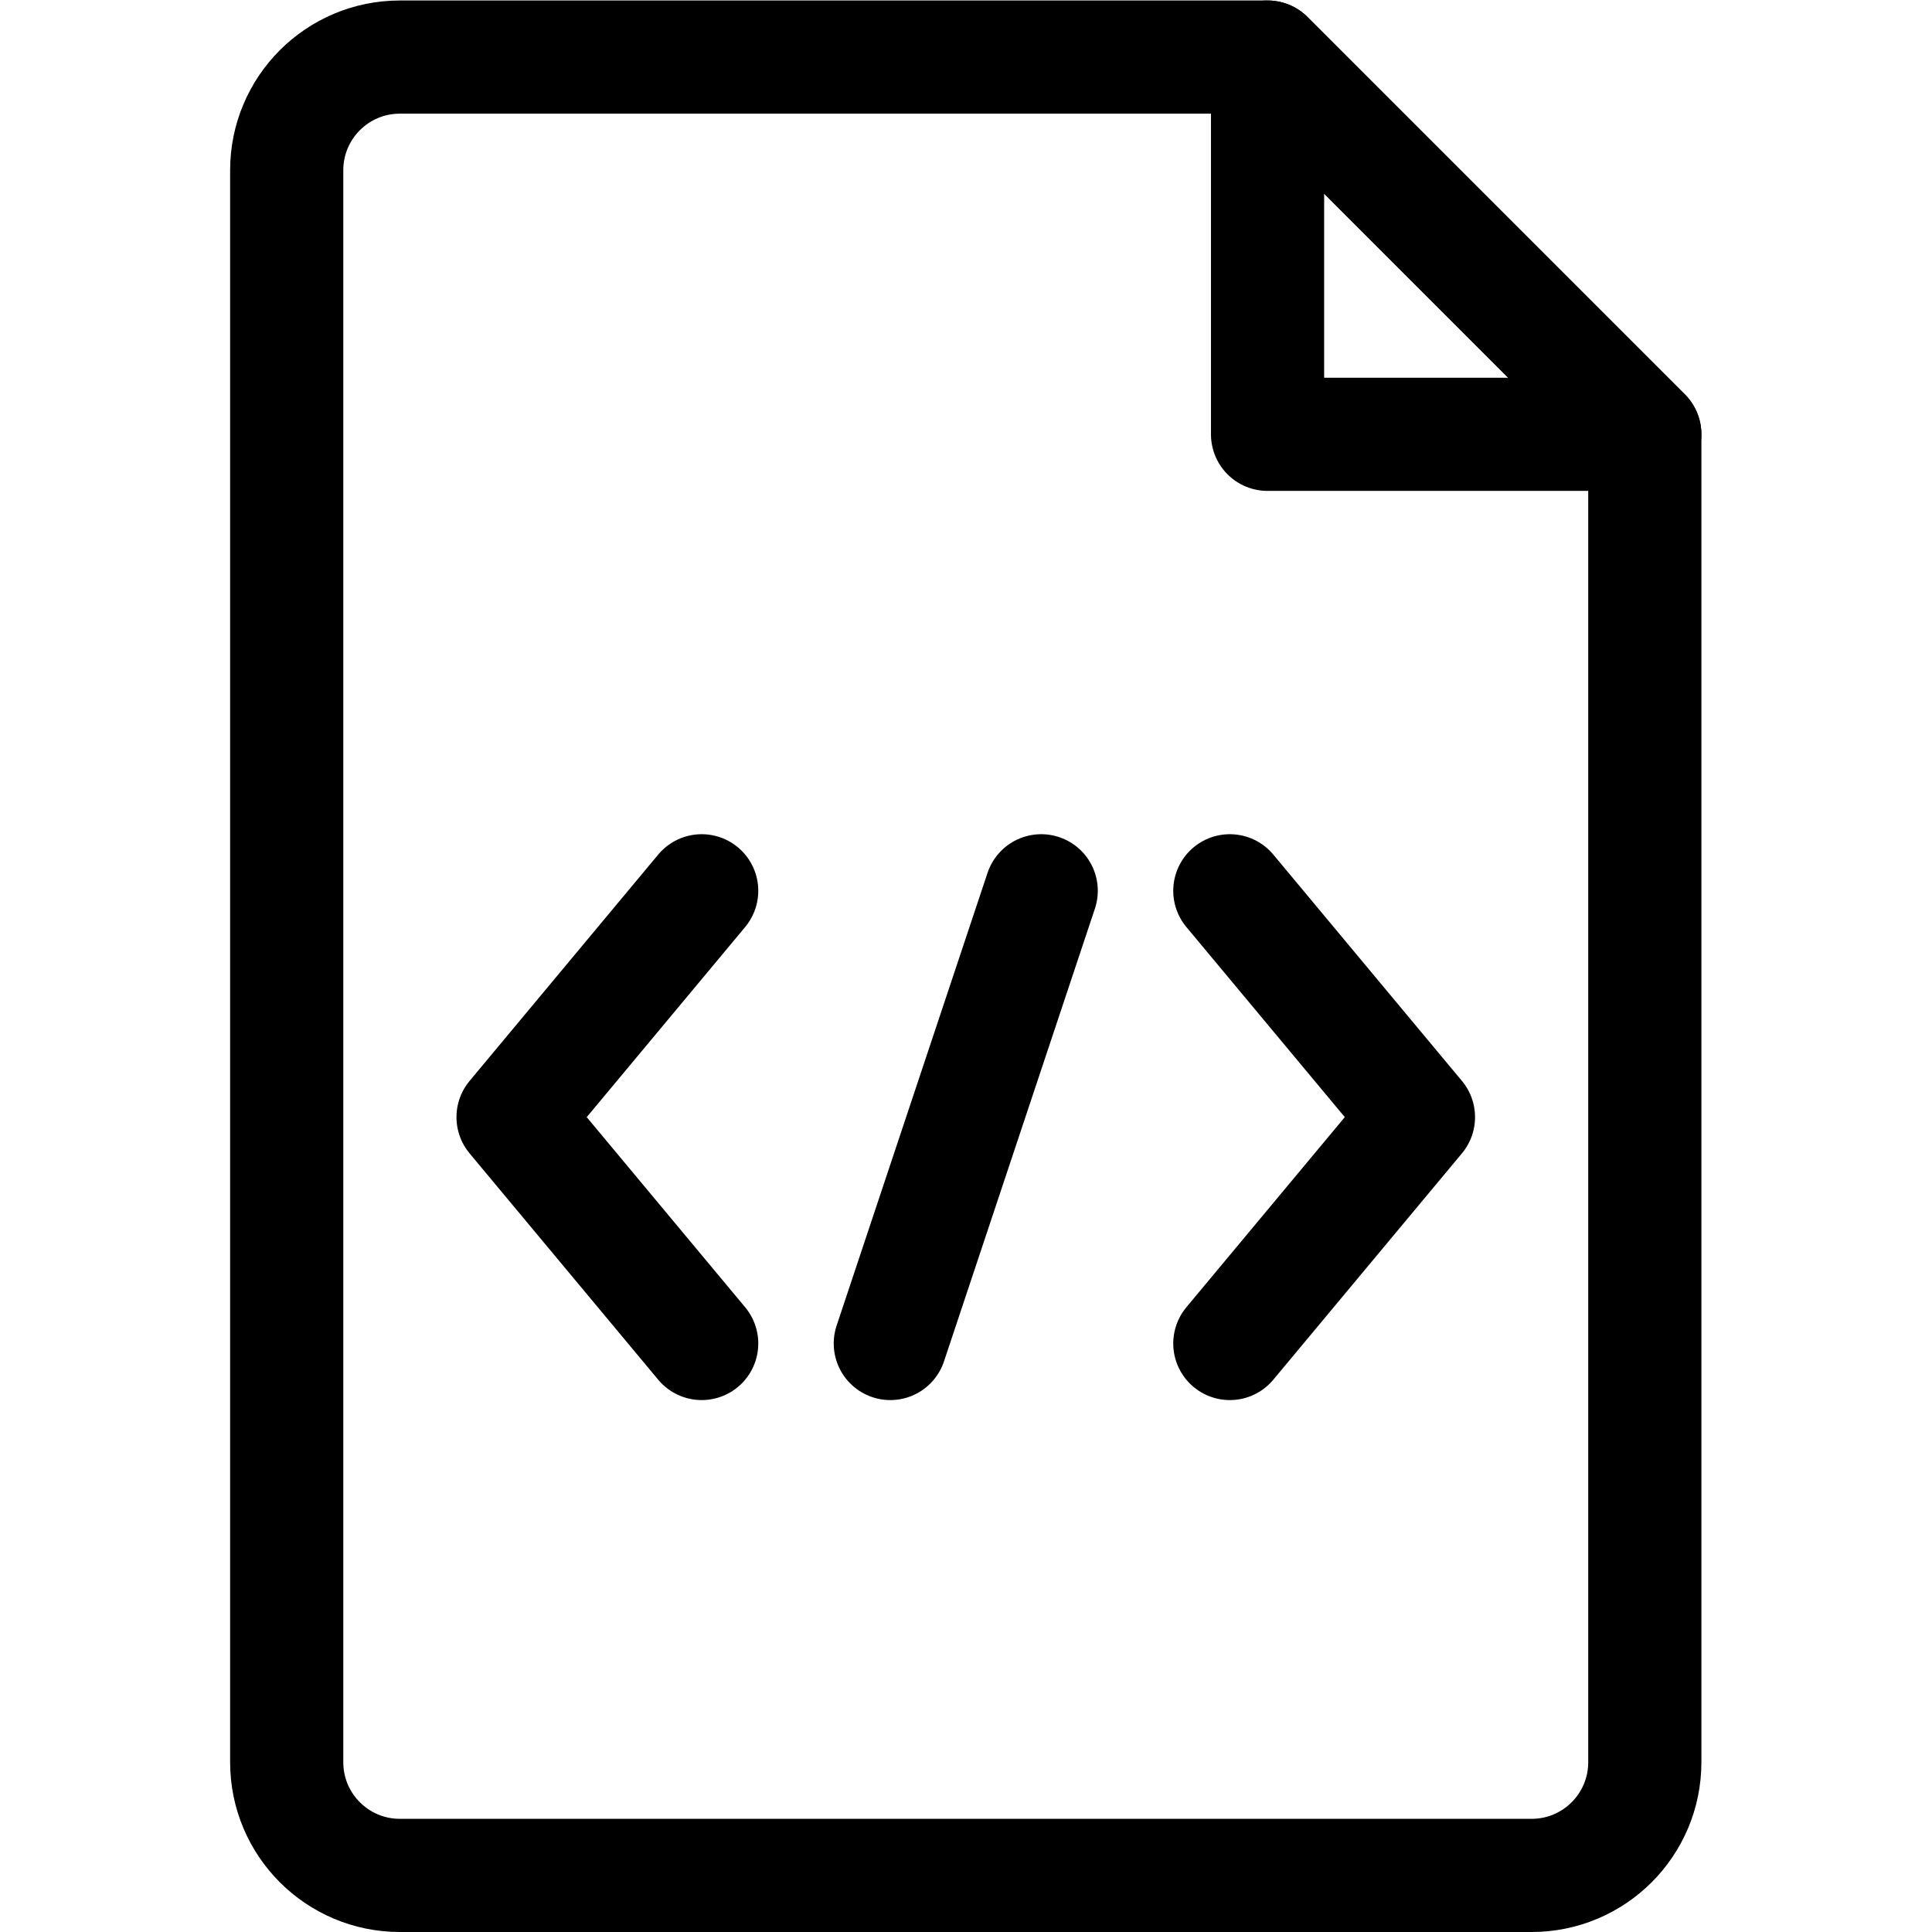 <?xml version="1.0" encoding="UTF-8" standalone="no"?>
<!-- Created with Inkscape (http://www.inkscape.org/) -->

<svg
   version="1.1"
   id="svg522"
   xml:space="preserve"
   width="682.667"
   height="682.667"
   viewBox="0 0 682.667 682.667"
   xmlns="http://www.w3.org/2000/svg"
   xmlns:svg="http://www.w3.org/2000/svg"><defs
     id="defs526"><clipPath
       clipPathUnits="userSpaceOnUse"
       id="clipPath536"><path
         d="M 0,512 H 512 V 0 H 0 Z"
         id="path534" /></clipPath></defs><g
     id="g528"
     transform="matrix(1.333,0,0,-1.333,0,682.667)"><g
       id="g530"><g
         id="g532"
         clip-path="url(#clipPath536)"><g
           id="g538"
           transform="translate(336.004,497)"><path
             d="m 0,0 h -230.004 c -16.568,0 -30,-13.432 -30,-30 v -422 c 0,-16.568 13.432,-30 30,-30 h 300 c 16.568,0 30,13.432 30,30 v 351.997 z"
             style="fill:none;stroke:#000000;stroke-width:30;stroke-linecap:round;stroke-linejoin:round;stroke-miterlimit:10;stroke-dasharray:none;stroke-opacity:1"
             id="path540" /></g><g
           id="g542"
           transform="translate(336,497)"><path
             d="M 0,0 V -100 H 100 Z"
             style="fill:none;stroke:#000000;stroke-width:30;stroke-linecap:round;stroke-linejoin:round;stroke-miterlimit:10;stroke-dasharray:none;stroke-opacity:1"
             id="path544" /></g><g
           id="g546"
           transform="translate(326,156)"><path
             d="M 0,0 50,60 0,120"
             style="fill:none;stroke:#000000;stroke-width:30;stroke-linecap:round;stroke-linejoin:round;stroke-miterlimit:10;stroke-dasharray:none;stroke-opacity:1"
             id="path548" /></g><g
           id="g550"
           transform="translate(186,156)"><path
             d="M 0,0 -50,60 0,120"
             style="fill:none;stroke:#000000;stroke-width:30;stroke-linecap:round;stroke-linejoin:round;stroke-miterlimit:10;stroke-dasharray:none;stroke-opacity:1"
             id="path552" /></g><g
           id="g554"
           transform="translate(236,156)"><path
             d="M 0,0 40,120"
             style="fill:none;stroke:#000000;stroke-width:30;stroke-linecap:round;stroke-linejoin:round;stroke-miterlimit:10;stroke-dasharray:none;stroke-opacity:1"
             id="path556" /></g></g></g></g></svg>

